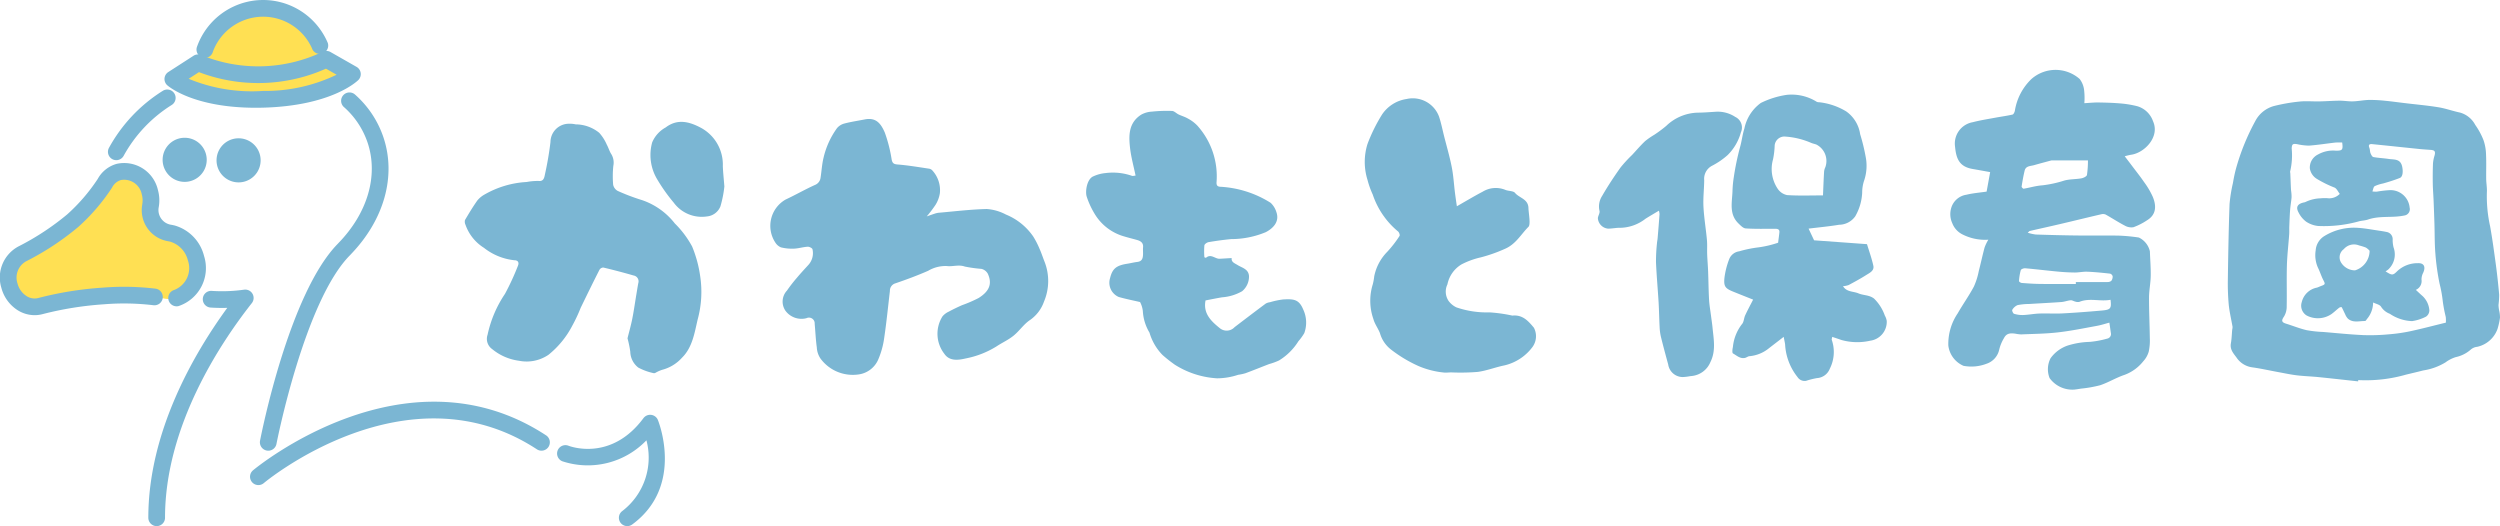 <svg xmlns="http://www.w3.org/2000/svg" width="294.852" height="62.05" viewBox="0 0 294.852 62.05">
  <g id="ヘッダーロゴ" transform="translate(-59.104 -234.467)">
    <g id="グループ_4" data-name="グループ 4" transform="translate(113.915 242.707)">
      <g id="グループ_3" data-name="グループ 3">
        <path id="パス_2" data-name="パス 2" d="M142.516,255.992c.34-.117.618-.218.9-.309a2.3,2.3,0,0,1,.476-.117c1.9-.166,3.8-.4,5.7-.445a5.649,5.649,0,0,1,2.264.653,7.2,7.2,0,0,1,3.221,2.592,10.04,10.04,0,0,1,.757,1.481c.218.487.38,1,.58,1.5a6.222,6.222,0,0,1-.069,4.694,4.417,4.417,0,0,1-1.649,2.173c-.737.488-1.25,1.291-1.948,1.852-.615.5-1.361.828-2.026,1.273a10.76,10.76,0,0,1-3.612,1.407c-.867.2-1.908.352-2.52-.551a3.848,3.848,0,0,1-.217-4.411,2.1,2.1,0,0,1,.74-.558c.506-.274,1.028-.524,1.555-.759a15.46,15.46,0,0,0,1.975-.855c1.176-.743,1.66-1.611,1.066-2.877a1.189,1.189,0,0,0-.738-.554,16.065,16.065,0,0,1-1.958-.271c-.741-.264-1.439.031-2.137-.063a4.025,4.025,0,0,0-2.2.564c-1.264.552-2.564,1.035-3.87,1.48a.9.9,0,0,0-.635.9c-.218,1.849-.4,3.7-.674,5.545a9.777,9.777,0,0,1-.73,2.6,2.953,2.953,0,0,1-2.368,1.706,4.729,4.729,0,0,1-4.4-1.864,2.569,2.569,0,0,1-.45-1.336c-.127-.923-.165-1.856-.25-2.784a.677.677,0,0,0-.972-.66,2.344,2.344,0,0,1-2.473-.877,1.9,1.9,0,0,1,.176-2.379,17.43,17.43,0,0,1,1.152-1.487c.436-.522.9-1.022,1.358-1.523a2.05,2.05,0,0,0,.5-1.864c-.028-.137-.378-.313-.568-.3-.54.034-1.074.206-1.613.228a5.449,5.449,0,0,1-1.537-.151,1.422,1.422,0,0,1-.656-.557,3.572,3.572,0,0,1,1.2-5.081c1.165-.544,2.285-1.19,3.456-1.719a1.052,1.052,0,0,0,.673-.875c.122-.778.161-1.573.348-2.334a9.7,9.7,0,0,1,1.585-3.491,1.694,1.694,0,0,1,.885-.552c.786-.207,1.592-.323,2.39-.481,1.309-.256,1.884.439,2.366,1.548a16.929,16.929,0,0,1,.81,3.19c.089.418.238.54.694.576,1.254.1,2.5.315,3.748.5a.662.662,0,0,1,.368.217,3.445,3.445,0,0,1,.875,2.68,3.705,3.705,0,0,1-.5,1.344A14.461,14.461,0,0,1,142.516,255.992Z" transform="translate(-88.026 -238.71)" fill="#7bb6d3" fill-rule="evenodd"/>
        <path id="パス_3" data-name="パス 3" d="M157.06,266.365c-.827-.194-1.682-.359-2.519-.6a1.829,1.829,0,0,1-1.017-2.231c.277-1.116.736-1.489,2.052-1.692.393-.062.779-.164,1.172-.21.522-.063.636-.4.659-.81.017-.308-.02-.62.008-.927.041-.49-.25-.716-.68-.842-.515-.148-1.036-.27-1.547-.427a5.935,5.935,0,0,1-3.51-2.706,9.63,9.63,0,0,1-.917-2.008c-.187-.614.035-2.081.806-2.382a4.4,4.4,0,0,1,1.413-.375,6.774,6.774,0,0,1,3.092.313c.129.056.309-.008.459-.018-.231-1.113-.53-2.182-.653-3.268-.164-1.461-.183-2.952,1.308-3.913a2.935,2.935,0,0,1,1.28-.364,17.142,17.142,0,0,1,2.365-.08c.264.01.506.288.773.415.369.175.771.285,1.115.491a4.368,4.368,0,0,1,1.1.829,8.947,8.947,0,0,1,2.26,6.693c-.015.371.117.513.523.519a12.353,12.353,0,0,1,5.857,1.889,2.479,2.479,0,0,1,.681,1.1c.392,1.12-.379,1.906-1.245,2.358a10.606,10.606,0,0,1-4.081.821c-.892.084-1.783.207-2.668.357-.192.032-.478.234-.5.383a8.08,8.08,0,0,0,0,1.389c0,.027.175.092.2.067.582-.5,1.06.145,1.593.123.459-.021.917-.053,1.424-.081-.057.488.345.6.715.832.519.323,1.261.456,1.33,1.278a2.251,2.251,0,0,1-.811,1.8,5.55,5.55,0,0,1-2.359.717c-.662.112-1.32.246-1.955.369-.309,1.551.674,2.461,1.71,3.294a1.271,1.271,0,0,0,1.716-.144c1.22-.93,2.443-1.863,3.675-2.78a1.384,1.384,0,0,1,.5-.159,9.412,9.412,0,0,1,1.569-.329c1.194-.062,1.843-.032,2.34,1.166a3.626,3.626,0,0,1,.134,2.81,6.211,6.211,0,0,1-.694.957,6.944,6.944,0,0,1-2.287,2.266,7.528,7.528,0,0,1-1.158.422c-.931.357-1.854.734-2.79,1.08a5.92,5.92,0,0,1-.868.189,8.06,8.06,0,0,1-2.477.415,10.438,10.438,0,0,1-4.983-1.6A16.468,16.468,0,0,1,159.7,272.6a6.282,6.282,0,0,1-1.527-2.626,5.516,5.516,0,0,1-.787-2.562A3.007,3.007,0,0,0,157.06,266.365Z" transform="translate(-77.411 -238.981)" fill="#7bb6d3" fill-rule="evenodd"/>
        <path id="パス_4" data-name="パス 4" d="M185.06,255.485c1.078-.613,2.05-1.2,3.05-1.722a2.955,2.955,0,0,1,2.656-.215c.371.159.943.108,1.152.359.5.607,1.558.715,1.585,1.786.015.625.288,1.934,0,2.218-.9.9-1.5,2.073-2.822,2.617a17.845,17.845,0,0,1-2.818.989,9.41,9.41,0,0,0-2.271.832,3.575,3.575,0,0,0-1.645,2.344,1.975,1.975,0,0,0,.143,1.966,2.458,2.458,0,0,0,.917.751,11.055,11.055,0,0,0,3.912.59,17.678,17.678,0,0,1,2.564.354c.042,0,.082.029.12.025,1.221-.122,1.885.642,2.543,1.431a2.159,2.159,0,0,1-.2,2.317,5.757,5.757,0,0,1-3.277,2.126c-1.063.215-2.091.627-3.155.769a25.293,25.293,0,0,1-3.109.057c-.271,0-.544.039-.811.022a10.169,10.169,0,0,1-3.046-.765,15.85,15.85,0,0,1-3.316-2,3.728,3.728,0,0,1-1.24-1.874c-.217-.573-.62-1.087-.775-1.671a6.5,6.5,0,0,1-.077-4.092,6.422,6.422,0,0,0,.172-.941,5.69,5.69,0,0,1,1.536-2.9,13.533,13.533,0,0,0,1.448-1.867c.074-.1-.045-.445-.183-.543a9.617,9.617,0,0,1-2.976-4.347,10.209,10.209,0,0,1-.618-1.734,7.084,7.084,0,0,1,0-4.226,19.648,19.648,0,0,1,1.715-3.474,4.239,4.239,0,0,1,2.9-1.833,3.3,3.3,0,0,1,3.831,2.1c.243.737.393,1.5.582,2.256.308,1.217.664,2.426.906,3.657.2.994.255,2.014.38,3.022C184.9,254.4,184.978,254.922,185.06,255.485Z" transform="translate(-68.047 -239.398)" fill="#7bb6d3" fill-rule="evenodd"/>
        <path id="パス_5" data-name="パス 5" d="M117.494,270.269c.185-.738.4-1.5.558-2.275.19-.947.322-1.91.482-2.867.076-.456.147-.912.232-1.362a.7.7,0,0,0-.55-.9q-1.781-.514-3.577-.941a.551.551,0,0,0-.462.285c-.752,1.481-1.482,2.975-2.21,4.475a18.042,18.042,0,0,1-.978,2.085,10.776,10.776,0,0,1-2.815,3.447,4.584,4.584,0,0,1-3.5.7,6.239,6.239,0,0,1-3.147-1.375,1.474,1.474,0,0,1-.536-1.689,13.737,13.737,0,0,1,2.054-4.825,30.036,30.036,0,0,0,1.52-3.292c.178-.42,0-.671-.425-.671a6.963,6.963,0,0,1-3.576-1.462,5.265,5.265,0,0,1-2.183-2.731.825.825,0,0,1-.055-.547c.464-.79.94-1.578,1.464-2.316a2.968,2.968,0,0,1,.853-.7,11.174,11.174,0,0,1,4.959-1.471,6.85,6.85,0,0,1,1.424-.122c.538.053.645-.317.729-.772a38.078,38.078,0,0,0,.653-3.822,2.18,2.18,0,0,1,1.92-2.141,3.379,3.379,0,0,1,1.059.06,4.459,4.459,0,0,1,2.769.993,5.153,5.153,0,0,1,.892,1.394c.2.361.319.8.541,1.134a1.927,1.927,0,0,1,.232,1.379,11.784,11.784,0,0,0-.02,2.221,1.076,1.076,0,0,0,.54.729,24.826,24.826,0,0,0,2.916,1.1,8.291,8.291,0,0,1,3.819,2.738,11.411,11.411,0,0,1,2.04,2.719,14.357,14.357,0,0,1,.952,3.516,12.348,12.348,0,0,1-.3,5.089c-.368,1.572-.621,3.3-1.839,4.5a4.753,4.753,0,0,1-2.369,1.442,4.006,4.006,0,0,0-.75.338.357.357,0,0,1-.221.053,6.845,6.845,0,0,1-1.825-.662,2.43,2.43,0,0,1-.943-1.867A12.606,12.606,0,0,0,117.494,270.269Zm11.241-20.3a4.928,4.928,0,0,0-2.619-4.544c-1.368-.722-2.75-1.064-4.117-.024a3.619,3.619,0,0,0-1.594,1.759,5.567,5.567,0,0,0,.613,4.4,20.488,20.488,0,0,0,1.929,2.713,4.1,4.1,0,0,0,3.889,1.629,1.9,1.9,0,0,0,1.62-1.2,13.25,13.25,0,0,0,.462-2.34C128.837,251.346,128.761,250.657,128.735,249.965Z" transform="translate(-98.296 -238.612)" fill="#7bb6d3" fill-rule="evenodd"/>
        <path id="パス_6" data-name="パス 6" d="M228.131,260.389a5.867,5.867,0,0,1-3.1-.648,2.454,2.454,0,0,1-1.157-1.308,2.54,2.54,0,0,1-.127-1.766,2.2,2.2,0,0,1,1.79-1.58c.793-.19,1.62-.256,2.389-.369.14-.766.274-1.5.418-2.3-.685-.122-1.379-.252-2.071-.371-1.586-.273-1.936-1.239-2.068-2.626a2.557,2.557,0,0,1,2.1-2.892c.878-.229,1.783-.368,2.68-.536.667-.124,1.344-.21,2-.362.123-.028.243-.289.276-.46a6.612,6.612,0,0,1,1.955-3.735,4.3,4.3,0,0,1,5.686,0,2.638,2.638,0,0,1,.534,1.417,7.824,7.824,0,0,1,.017,1.436c.576-.031,1.109-.09,1.642-.084.889.014,1.78.039,2.667.117a12.174,12.174,0,0,1,1.941.326,2.794,2.794,0,0,1,1.849,1.765c.846,1.86-1.032,3.755-2.593,3.958a7.261,7.261,0,0,0-.743.18c.329.429.589.768.845,1.108.484.646.99,1.277,1.445,1.943a9.429,9.429,0,0,1,1.022,1.737c.5,1.221.31,2.157-.673,2.757a7.611,7.611,0,0,1-1.622.825,1.566,1.566,0,0,1-1.034-.207c-.758-.394-1.474-.867-2.222-1.285a.787.787,0,0,0-.512-.043c-1.633.38-3.263.782-4.9,1.166-1.178.276-2.361.534-3.542.807-.062.013-.111.088-.248.207a5.477,5.477,0,0,0,.948.213c1.674.053,3.35.1,5.024.115,1.593.02,3.184-.018,4.777.015a20.63,20.63,0,0,1,2.359.225,2.386,2.386,0,0,1,1.3,1.625c.035.968.115,1.934.1,2.9-.014.846-.194,1.691-.2,2.534-.007,1.6.074,3.2.092,4.807a6.084,6.084,0,0,1-.13,1.6,2.861,2.861,0,0,1-.642,1.129,5.058,5.058,0,0,1-2.221,1.606c-.979.327-1.878.888-2.859,1.218a14.519,14.519,0,0,1-2.264.4c-.252.043-.506.084-.762.112a3.311,3.311,0,0,1-2.94-1.352,2.834,2.834,0,0,1,.109-2.338,4.122,4.122,0,0,1,2.015-1.5,9.522,9.522,0,0,1,2.611-.434,11.306,11.306,0,0,0,2.042-.38.552.552,0,0,0,.448-.666c-.055-.364-.1-.726-.178-1.224-.487.129-.975.292-1.481.382-1.529.28-3.053.593-4.594.768-1.432.165-2.884.175-4.327.238a4.376,4.376,0,0,1-.706-.09c-.533-.067-1.014-.074-1.317.519a4.8,4.8,0,0,0-.559,1.336,2.259,2.259,0,0,1-1.516,1.7,4.991,4.991,0,0,1-2.7.242,3,3,0,0,1-1.792-2.387,6.412,6.412,0,0,1,1.108-3.807c.607-1.064,1.324-2.064,1.9-3.143A8.1,8.1,0,0,0,227,264.1c.243-.934.442-1.88.694-2.81A5.293,5.293,0,0,1,228.131,260.389Zm11.746-9.353H235.7a.658.658,0,0,0-.166.011c-.671.182-1.344.359-2.012.551-.421.123-.968.073-1.109.643-.151.62-.26,1.25-.358,1.881-.013.074.171.266.239.255.737-.126,1.468-.351,2.208-.4a13.568,13.568,0,0,0,2.579-.561c.646-.179,1.347-.144,2.012-.262.249-.042.629-.221.669-.4A11.574,11.574,0,0,0,239.878,251.036Zm-1.427,14.576v-.224c1.243,0,2.485.006,3.729-.006a.661.661,0,0,0,.456-.143.822.822,0,0,0,.157-.534.448.448,0,0,0-.3-.312c-.894-.1-1.794-.19-2.694-.228-.5-.021-.994.1-1.489.094-.666-.006-1.333-.046-1.993-.109-1.281-.12-2.554-.278-3.835-.39-.175-.017-.487.1-.524.221a6.087,6.087,0,0,0-.211,1.287c-.006.066.2.213.315.222.717.056,1.439.108,2.161.116C235.628,265.625,237.039,265.611,238.451,265.611Zm4.091,1.863c-1.217.241-2.468-.253-3.687.252a.923.923,0,0,1-.484-.043c-.18-.039-.359-.169-.53-.151-.362.032-.716.176-1.077.206-1.271.092-2.544.152-3.818.232a7.075,7.075,0,0,0-1.371.134,1.338,1.338,0,0,0-.622.559c-.053.078.094.427.208.462a3.312,3.312,0,0,0,1.071.148c.641-.025,1.277-.152,1.916-.176.917-.032,1.838.032,2.754-.017,1.526-.08,3.05-.2,4.575-.334C242.56,268.652,242.661,268.517,242.542,267.474Z" transform="translate(-48.435 -240.359)" fill="#7bb6d3" fill-rule="evenodd"/>
        <g id="グループ_1" data-name="グループ 1" transform="translate(133.637 2.882)">
          <path id="パス_7" data-name="パス 7" d="M223.678,269.149a1.792,1.792,0,0,0-.222-.625,5.22,5.22,0,0,0-1.278-2.015c-.585-.441-1.249-.359-1.845-.613s-1.38-.137-1.811-.845a2.469,2.469,0,0,0,.659-.133c.71-.378,1.417-.762,2.092-1.192.4-.25.951-.5.825-1.087-.183-.845-.481-1.661-.748-2.545-2.172-.159-4.238-.308-6.239-.454-.224-.473-.441-.929-.65-1.379,1.259-.155,2.433-.262,3.593-.455a2.359,2.359,0,0,0,1.913-1,6.162,6.162,0,0,0,.815-2.762,4.484,4.484,0,0,1,.253-1.517,5.447,5.447,0,0,0,.151-2.777,22.725,22.725,0,0,0-.642-2.621,3.989,3.989,0,0,0-1.636-2.685,7.782,7.782,0,0,0-3.191-1.087.816.816,0,0,1-.271-.039,5.589,5.589,0,0,0-3.544-.835,10.22,10.22,0,0,0-3.073.957,4.932,4.932,0,0,0-1.945,3.042c-.231.709-.3,1.464-.513,2.194a31.136,31.136,0,0,0-.733,3.535,12.721,12.721,0,0,0-.152,1.652c-.049,1.31-.421,2.692.7,3.784.249.243.559.572.857.592,1.158.074,2.32.041,3.481.043.289,0,.529.057.494.422-.041.4-.1.8-.15,1.22a12.225,12.225,0,0,1-2.347.552,13.981,13.981,0,0,0-2.247.464,1.481,1.481,0,0,0-1.18.933,9.338,9.338,0,0,0-.557,2.2c-.1,1.028.1,1.245,1.073,1.639.771.312,1.541.617,2.31.923-.3.587-.636,1.208-.934,1.847-.161.341-.152.811-.393,1.057a5.214,5.214,0,0,0-1.06,2.7c-.062.243-.1.684.013.745.438.241.843.657,1.421.524.179-.041.343-.189.519-.2a4.233,4.233,0,0,0,2.329-.962c.543-.417,1.082-.835,1.709-1.319.077.4.133.643.168.892a6.75,6.75,0,0,0,1.461,3.847.994.994,0,0,0,1.01.448,9.877,9.877,0,0,1,1.278-.322,1.74,1.74,0,0,0,1.527-1.117,4.356,4.356,0,0,0,.235-3.368c-.038-.091.025-.227.045-.38.394.134.741.248,1.084.369a6.9,6.9,0,0,0,3.4.085A2.247,2.247,0,0,0,223.678,269.149ZM211.93,254.308a1.751,1.751,0,0,1-1.115-.752,4.173,4.173,0,0,1-.547-3.466,9.468,9.468,0,0,0,.193-1.646,1.159,1.159,0,0,1,1.12-1.045,9.2,9.2,0,0,1,3.185.751c.2.087.418.119.62.2a2.176,2.176,0,0,1,1.052,2.667,1.5,1.5,0,0,0-.148.52c-.055.9-.087,1.814-.13,2.808C214.719,254.341,213.32,254.4,211.93,254.308Z" transform="translate(-189.603 -242.42)" fill="#7bb6d3" fill-rule="evenodd"/>
          <path id="パス_8" data-name="パス 8" d="M207.213,268.055c-.081-.656-.2-1.309-.241-1.965-.063-1.116-.07-2.235-.113-3.351-.025-.664-.084-1.329-.11-1.993-.024-.58.022-1.165-.031-1.744-.119-1.3-.34-2.589-.408-3.889-.055-1.04.076-2.089.088-3.134a1.737,1.737,0,0,1,.927-1.717,8.815,8.815,0,0,0,1.845-1.267,5.96,5.96,0,0,0,1.554-2.673,1.379,1.379,0,0,0-.664-1.818,3.737,3.737,0,0,0-2.3-.611c-.682.043-1.368.1-2.05.106a5.554,5.554,0,0,0-3.793,1.565,15.137,15.137,0,0,1-1.413,1.049,9,9,0,0,0-1.07.74c-.544.513-1.032,1.088-1.541,1.635a15.622,15.622,0,0,0-1.379,1.5c-.765,1.081-1.5,2.192-2.158,3.337a2.288,2.288,0,0,0-.308,1.757c.064.25-.155.558-.192.846a1.323,1.323,0,0,0,1.207,1.252c.5,0,1-.12,1.488-.1a4.984,4.984,0,0,0,2.931-1.073c.5-.312,1.015-.61,1.573-.944a1.946,1.946,0,0,1,.073.4c-.066.938-.141,1.873-.221,2.81-.015.218-.067.435-.083.655a20.576,20.576,0,0,0-.113,2.211c.069,1.587.213,3.169.309,4.752.055.962.069,1.927.119,2.891a6.293,6.293,0,0,0,.151,1.147c.27,1.1.565,2.189.862,3.278a1.736,1.736,0,0,0,1.98,1.456c.256-.011.5-.074.761-.1a2.665,2.665,0,0,0,2.224-1.618c.7-1.389.379-2.784.252-4.194C207.328,268.852,207.265,268.453,207.213,268.055Z" transform="translate(-193.85 -241.836)" fill="#7bb6d3" fill-rule="evenodd"/>
        </g>
        <g id="グループ_2" data-name="グループ 2" transform="translate(207.937 3.546)">
          <path id="パス_9" data-name="パス 9" d="M278.972,267.687a3.641,3.641,0,0,1-.067-.61,9.975,9.975,0,0,0,.078-1.2q-.149-1.729-.376-3.45c-.211-1.548-.415-3.1-.694-4.639a16.366,16.366,0,0,1-.38-3.991c.034-.523-.073-1.05-.08-1.578-.014-.971.028-1.943-.02-2.91a5.556,5.556,0,0,0-.3-1.678,8.417,8.417,0,0,0-.973-1.794,2.928,2.928,0,0,0-1.785-1.45c-.859-.178-1.694-.49-2.558-.628-1.308-.214-2.635-.329-3.959-.49-.769-.089-1.536-.2-2.309-.275a16.48,16.48,0,0,0-1.912-.1c-.632.015-1.261.15-1.9.169-.522.015-1.05-.085-1.576-.08-.8.006-1.6.07-2.4.085-.78.015-1.569-.063-2.34.02a20.531,20.531,0,0,0-3.021.53,3.536,3.536,0,0,0-2.189,1.785,26.531,26.531,0,0,0-2.261,5.57,16.87,16.87,0,0,0-.365,1.713,17.742,17.742,0,0,0-.4,2.477c-.106,2.937-.159,5.874-.2,8.812a28.032,28.032,0,0,0,.1,3.028c.087.888.3,1.766.453,2.65a1.316,1.316,0,0,1-.039.323c-.052.541-.06,1.09-.157,1.622-.127.713.267,1.147.655,1.666a2.644,2.644,0,0,0,1.868,1.169c1.029.143,2.047.375,3.07.562.73.133,1.456.291,2.193.38.836.1,1.682.123,2.522.207,1.566.158,3.133.337,4.7.506,0-.052.006-.1.01-.152a17.27,17.27,0,0,0,5.654-.648c.673-.162,1.341-.316,2.011-.49a7.124,7.124,0,0,0,2.631-.952,4.007,4.007,0,0,1,1.208-.62,3.9,3.9,0,0,0,1.755-.875,1.342,1.342,0,0,1,.768-.338,3.294,3.294,0,0,0,2.4-2.106,8.5,8.5,0,0,0,.294-1.336A3.821,3.821,0,0,0,278.972,267.687Zm-6.278,1.473c-1.421.347-2.807.715-4.208,1.017a19.512,19.512,0,0,1-2.534.362,23.255,23.255,0,0,1-2.977.092c-1.572-.071-3.141-.235-4.709-.368a14.01,14.01,0,0,1-1.989-.214c-.828-.194-1.625-.52-2.442-.772-.582-.18-.51-.421-.211-.866a2.235,2.235,0,0,0,.3-1.168c.032-1.608-.022-3.217.024-4.824.036-1.231.183-2.457.271-3.687.021-.292,0-.585.01-.877.028-.67.049-1.343.1-2.012.036-.474.123-.941.166-1.413a3.983,3.983,0,0,0-.025-.618c-.013-.141-.039-.283-.045-.425-.028-.61-.048-1.22-.074-1.829,0-.08-.043-.169-.018-.234a8.3,8.3,0,0,0,.179-2.716c.031-.487.117-.573.625-.5a6.988,6.988,0,0,0,1.41.175c1.041-.076,2.077-.245,3.115-.361a7.428,7.428,0,0,1,.808-.006c.112.871.032.979-.789.959a3.622,3.622,0,0,0-2.059.45,1.711,1.711,0,0,0-.969,1.636,1.756,1.756,0,0,0,.818,1.238,13.392,13.392,0,0,0,2.113,1.04c.252.129.39.47.6.736a1.755,1.755,0,0,1-1.288.523,4.552,4.552,0,0,0-.966,0,4.4,4.4,0,0,0-1.75.414.517.517,0,0,1-.178.062c-.785.155-1.036.536-.684,1.183a3.047,3.047,0,0,0,.885,1.084,3.117,3.117,0,0,0,1.432.52,15.458,15.458,0,0,0,4.856-.561c.338-.08.7-.087,1.025-.2,1.386-.478,2.854-.176,4.259-.471a.752.752,0,0,0,.649-.937,2.266,2.266,0,0,0-2.382-2.056,13.15,13.15,0,0,0-1.5.178,3.307,3.307,0,0,1-.51-.027c.087-.217.115-.529.275-.627a4.462,4.462,0,0,1,.978-.312,20.807,20.807,0,0,0,1.978-.648c.4-.166.38-.87.284-1.327-.2-.975-.964-.82-1.6-.92-.6-.092-1.2-.11-1.8-.222-.137-.025-.266-.277-.336-.452-.08-.2-.057-.442-.14-.642-.164-.418.084-.457.373-.427,1.848.186,3.694.383,5.541.573.428.043.857.071,1.285.1.522.032.627.189.484.7a4.033,4.033,0,0,0-.178.924c-.031.792-.035,1.585-.022,2.379.01.655.068,1.308.094,1.964q.057,1.368.1,2.737c.036,1.172.015,2.35.11,3.517a28.231,28.231,0,0,0,.5,3.573,14.733,14.733,0,0,1,.378,2.1,17.356,17.356,0,0,0,.348,1.814A3.8,3.8,0,0,1,272.694,269.16Z" transform="translate(-246.977 -242.894)" fill="#7bb6d3" fill-rule="evenodd"/>
          <path id="パス_10" data-name="パス 10" d="M267.466,261.718c-.253-.217-.491-.449-.782-.717a1.131,1.131,0,0,0,.669-1.217,1.772,1.772,0,0,1,.21-.825c.3-.688.078-1.141-.642-1.106a3.487,3.487,0,0,0-2.438.948c-.509.51-.62.5-1.368.017a2.872,2.872,0,0,0,.32-.225,2.418,2.418,0,0,0,.622-2.6,3.7,3.7,0,0,1-.106-.892.864.864,0,0,0-.737-.934c-.306-.064-.621-.113-.933-.159-.783-.112-1.565-.266-2.351-.317a6.657,6.657,0,0,0-4,.943,2.149,2.149,0,0,0-1.057,1.7,3.612,3.612,0,0,0,.276,2.068c.228.456.373.952.606,1.407.266.513.276.544-.271.743-.161.059-.315.144-.481.187a2.273,2.273,0,0,0-1.771,1.7,1.354,1.354,0,0,0,.575,1.583,2.859,2.859,0,0,0,2.892-.143c.337-.236.631-.529.957-.78a.423.423,0,0,1,.278-.063c.151.268.27.555.41.828a1.721,1.721,0,0,0,.315.517c.6.543,1.344.285,2.032.294.09,0,.183-.186.27-.287a3.029,3.029,0,0,0,.684-1.9c.32.161.783.243.938.5a2.092,2.092,0,0,0,1.036.836,5,5,0,0,0,2.622.862,5.247,5.247,0,0,0,1.649-.531.9.9,0,0,0,.389-.743A2.565,2.565,0,0,0,267.466,261.718ZM259.51,258.7a1.936,1.936,0,0,1-1.586-.839,1.187,1.187,0,0,1,.267-1.667,1.583,1.583,0,0,1,1.8-.434,6.882,6.882,0,0,1,.8.25,1.979,1.979,0,0,1,.441.378A2.43,2.43,0,0,1,259.51,258.7Z" transform="translate(-244.507 -238.599)" fill="#7bb6d3" fill-rule="evenodd"/>
        </g>
      </g>
    </g>
    <g id="グループ_6" data-name="グループ 6" transform="translate(59.104 234.467)">
      <path id="パス_11" data-name="パス 11" d="M90.128,239.561a7.292,7.292,0,0,0-13.562.467l-.652,1.629A19.825,19.825,0,0,0,83.092,243a18.841,18.841,0,0,0,7.8-1.818Z" transform="translate(-52.405 -234.187)" fill="#ffe053"/>
      <path id="パス_12" data-name="パス 12" d="M94.857,241.218s-2.757,2.755-10.514,2.968S73.682,241.8,73.682,241.8l2.969-1.917a18.637,18.637,0,0,0,15.135-.415Z" transform="translate(-53.295 -232.475)" fill="#ffe053"/>
      <path id="パス_13" data-name="パス 13" d="M79.157,256.264v0l-.077-.015c-.076-.018-.151-.035-.222-.046a2.767,2.767,0,0,1-2.288-3.2v-.021h0A3.574,3.574,0,0,0,76.5,251.4a3.1,3.1,0,0,0-3.647-2.407,2.717,2.717,0,0,0-1.678,1.373l0,0a22.188,22.188,0,0,1-3.768,4.377,31.356,31.356,0,0,1-5.865,3.871h0a3.164,3.164,0,0,0-1.6,3.8,3.1,3.1,0,0,0,3.65,2.4,39.881,39.881,0,0,1,7.433-1.193,26.259,26.259,0,0,1,7.183.308h0a3.153,3.153,0,0,0,1.4-.055,3.734,3.734,0,0,0,2.334-4.713A4.014,4.014,0,0,0,79.157,256.264Z" transform="translate(-58.824 -228.716)" fill="#ffe053"/>
      <g id="グループ_5" data-name="グループ 5">
        <path id="パス_14" data-name="パス 14" d="M69.194,250.349a1,1,0,0,1-.462-.115.985.985,0,0,1-.408-1.333,18.319,18.319,0,0,1,6.345-6.726.986.986,0,1,1,1.067,1.659,16.353,16.353,0,0,0-5.671,5.99A.986.986,0,0,1,69.194,250.349Z" transform="translate(-55.476 -231.458)" fill="#7bb6d3"/>
        <path id="パス_15" data-name="パス 15" d="M75.423,251.278H75.4a2.6,2.6,0,1,1,.025,0Z" transform="translate(-53.632 -229.829)" fill="#7bb6d3"/>
        <path id="パス_16" data-name="パス 16" d="M79.971,251.323h-.025a2.6,2.6,0,1,1,.025,0Z" transform="translate(-51.819 -229.812)" fill="#7bb6d3"/>
        <path id="パス_17" data-name="パス 17" d="M76.662,241.295a.988.988,0,0,1-.957-1.228,8.273,8.273,0,0,1,15.454-.536.985.985,0,1,1-1.87.621,6.315,6.315,0,0,0-11.674.4A.986.986,0,0,1,76.662,241.295Z" transform="translate(-52.5 -234.467)" fill="#7bb6d3"/>
        <path id="パス_18" data-name="パス 18" d="M83.735,245.465c-7.386,0-10.309-2.544-10.43-2.652a.984.984,0,0,1,.123-1.562l2.97-1.917a.98.98,0,0,1,.933-.074,17.659,17.659,0,0,0,14.292-.393.993.993,0,0,1,.933.024l3.073,1.752a.987.987,0,0,1,.208,1.554c-.124.123-3.126,3.035-11.187,3.256C84.339,245.461,84.033,245.465,83.735,245.465Zm-7.909-3.415a19.5,19.5,0,0,0,8.77,1.432,19.435,19.435,0,0,0,8.679-1.912l-1.254-.715a19.647,19.647,0,0,1-14.981.41Z" transform="translate(-53.576 -232.756)" fill="#7bb6d3"/>
        <path id="パス_19" data-name="パス 19" d="M63.182,266.168a3.773,3.773,0,0,1-2.085-.643,4.469,4.469,0,0,1-1.831-2.58A4.15,4.15,0,0,1,61.4,258a30.5,30.5,0,0,0,5.628-3.716,21.415,21.415,0,0,0,3.587-4.159l.018-.028a3.674,3.674,0,0,1,2.242-1.778,4.088,4.088,0,0,1,4.859,3.1,4.557,4.557,0,0,1,.091,2.013h0v0a1.76,1.76,0,0,0,1.512,2.081c.078.014.157.031.234.049l.043.008c.031.006.06.014.09.022a4.994,4.994,0,0,1,3.464,3.589,4.724,4.724,0,0,1-3.029,5.923.986.986,0,0,1-.516-1.9,2.759,2.759,0,0,0,1.64-3.5,3.06,3.06,0,0,0-2.07-2.2l-.018-.006-.039-.008c-.053-.013-.1-.024-.158-.032-.02,0-.042-.007-.062-.013a3.711,3.711,0,0,1-3.039-4.3l0-.018c0-.018,0-.038.008-.056a2.576,2.576,0,0,0-.056-1.134,2.126,2.126,0,0,0-2.439-1.712,1.727,1.727,0,0,0-1.064.887,1.337,1.337,0,0,1-.083.129,23.352,23.352,0,0,1-3.9,4.516,32.084,32.084,0,0,1-6.081,4.018,2.192,2.192,0,0,0-1.092,2.659,2.5,2.5,0,0,0,1.014,1.449,1.739,1.739,0,0,0,1.427.263,40.647,40.647,0,0,1,7.618-1.225,31.246,31.246,0,0,1,6.26.126A.986.986,0,0,1,77.23,265a29.1,29.1,0,0,0-5.858-.115,39.388,39.388,0,0,0-7.232,1.157A3.641,3.641,0,0,1,63.182,266.168Z" transform="translate(-59.104 -228.997)" fill="#7bb6d3"/>
        <path id="パス_20" data-name="パス 20" d="M82.007,284.522a.993.993,0,0,1-.969-1.173c.138-.71,3.419-17.378,9.18-23.241a.612.612,0,0,1,.05-.055c3.463-3.552,4.756-7.986,3.457-11.861a9.758,9.758,0,0,0-2.817-4.222.986.986,0,0,1,1.313-1.47,11.715,11.715,0,0,1,3.373,5.067c1.53,4.563.091,9.714-3.852,13.8a.791.791,0,0,1-.066.073c-5.376,5.375-8.672,22.119-8.7,22.287A.988.988,0,0,1,82.007,284.522Z" transform="translate(-50.37 -231.366)" fill="#7bb6d3"/>
        <path id="パス_21" data-name="パス 21" d="M72.6,286.784a.986.986,0,0,1-.986-.985c0-10.1,5.335-19.3,9.311-24.756-.664.02-1.322.008-1.968-.035a.985.985,0,0,1,.134-1.966,18.536,18.536,0,0,0,3.821-.144.986.986,0,0,1,.91,1.586c-3.826,4.859-10.24,14.608-10.237,25.314a.985.985,0,0,1-.986.986Z" transform="translate(-54.121 -224.734)" fill="#7bb6d3"/>
        <path id="パス_22" data-name="パス 22" d="M81.176,278.178a.986.986,0,0,1-.639-1.737c.179-.151,18-14.983,34.568-4.13a.985.985,0,0,1-1.08,1.649C98.7,263.921,81.98,277.8,81.814,277.944A.987.987,0,0,1,81.176,278.178Z" transform="translate(-50.701 -220.967)" fill="#7bb6d3"/>
        <path id="パス_23" data-name="パス 23" d="M114.359,282.576a.985.985,0,0,1-.583-1.779,7.933,7.933,0,0,0,2.845-8.34,9.581,9.581,0,0,1-9.916,2.473.986.986,0,0,1,.73-1.832c.21.081,5.031,1.875,8.835-3.253a.987.987,0,0,1,1.7.206c.031.077,3.18,7.781-3.029,12.335A.984.984,0,0,1,114.359,282.576Z" transform="translate(-40.381 -220.526)" fill="#7bb6d3"/>
      </g>
    </g>
  </g>
</svg>
